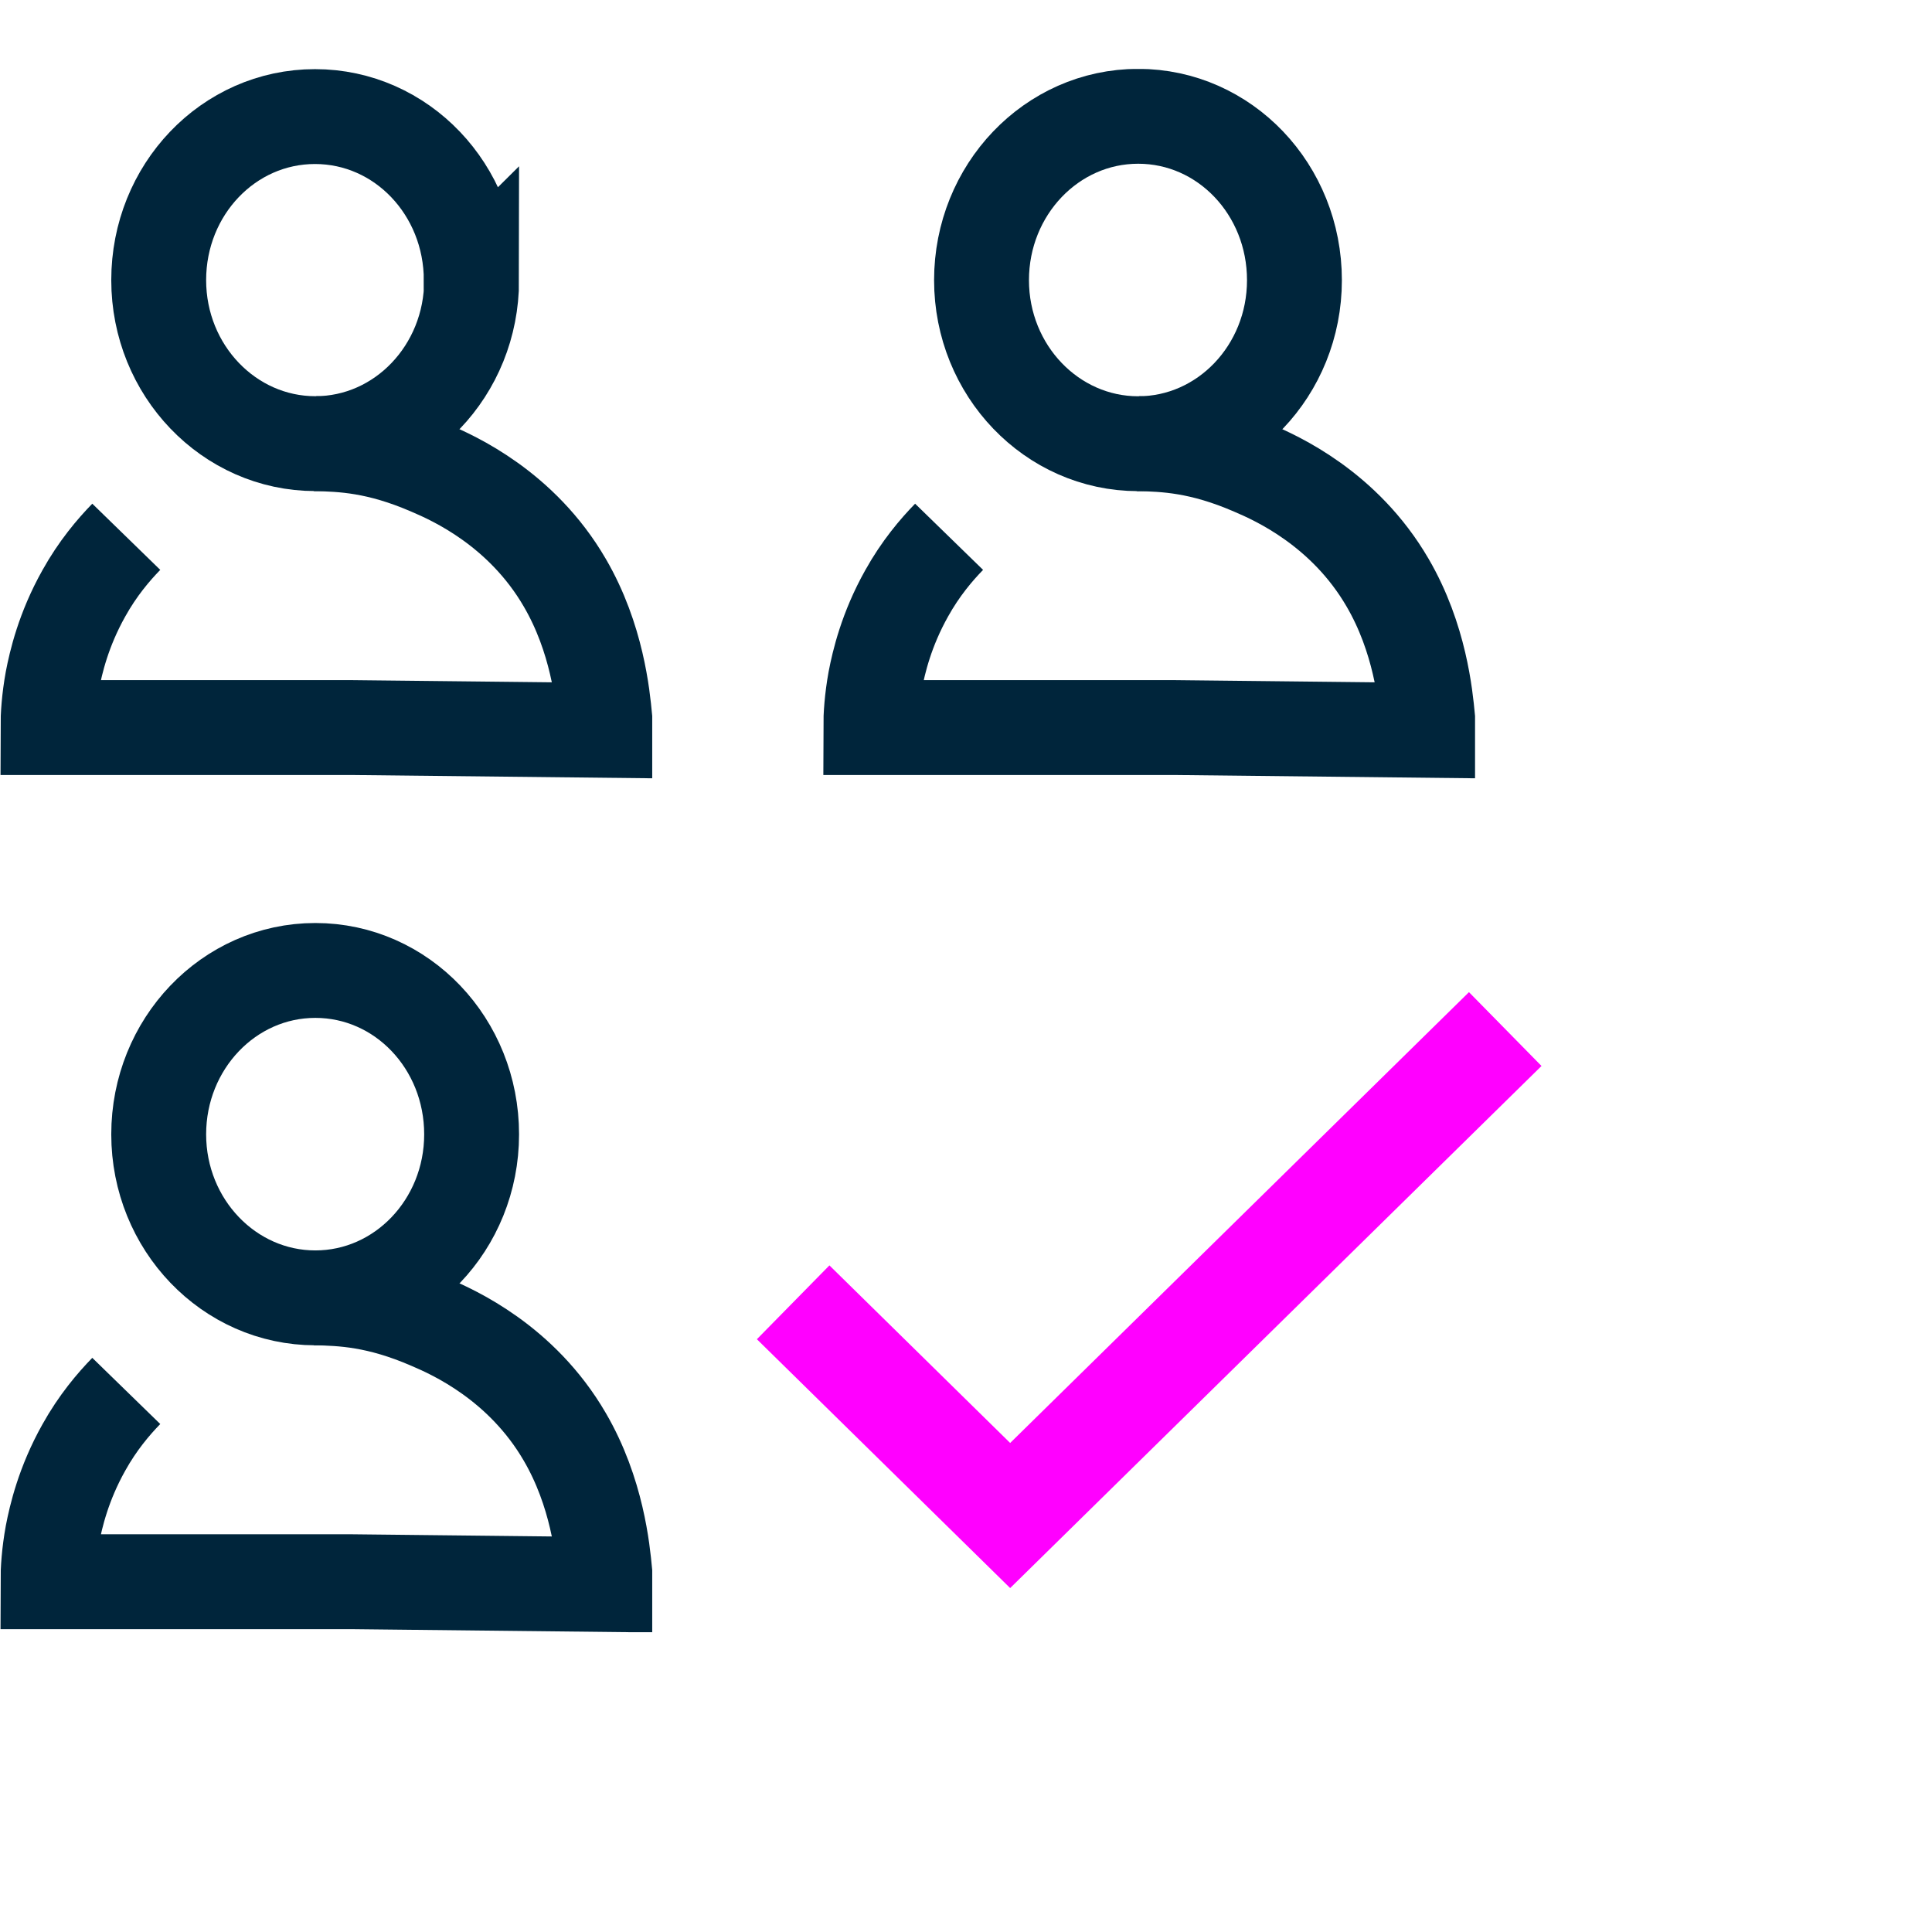 <svg width="56" height="56" viewBox="0 0 56 56" fill="none" xmlns="http://www.w3.org/2000/svg">
<g clip-path="url(#clip0_2416_15499)">
<path d="M43.63 29.828L29.28 43.928L22.99 37.748" stroke="#FF00FF" stroke-width="3" stroke-miterlimit="10"/>
<path d="M37.52 8.121C37.52 10.741 35.49 12.861 32.99 12.861C30.49 12.861 28.45 10.741 28.45 8.121C28.45 5.501 30.48 3.371 32.99 3.371C35.5 3.371 37.52 5.491 37.52 8.121V8.121Z" stroke="#00253B" stroke-width="2.75" stroke-miterlimit="10"/>
<path d="M32.98 12.859C33.77 12.879 34.8 12.909 36.32 13.569C37 13.859 38.97 14.739 40.22 16.889C41.16 18.499 41.32 20.189 41.38 20.819V21.169L34.06 21.089H25.24C25.24 20.749 25.27 20.269 25.37 19.719C25.47 19.199 25.69 18.249 26.28 17.199C26.68 16.479 27.14 15.939 27.51 15.559" stroke="#00253B" stroke-width="2.75" stroke-miterlimit="10"/>
<path d="M13.67 8.119C13.67 10.739 11.64 12.859 9.14 12.859C6.64 12.859 4.6 10.739 4.6 8.119C4.6 5.499 6.62 3.379 9.13 3.379C11.64 3.379 13.66 5.499 13.66 8.129L13.67 8.119Z" stroke="#00253B" stroke-width="2.75" stroke-miterlimit="10"/>
<path d="M9.13 12.859C9.92 12.879 10.95 12.909 12.47 13.569C13.15 13.859 15.12 14.739 16.37 16.889C17.31 18.499 17.47 20.189 17.53 20.819V21.169L10.21 21.089H1.39C1.39 20.749 1.42 20.269 1.52 19.719C1.62 19.199 1.84 18.249 2.43 17.199C2.83 16.479 3.29 15.939 3.66 15.559" stroke="#00253B" stroke-width="2.75" stroke-miterlimit="10"/>
<path d="M13.67 32.879C13.67 35.499 11.64 37.619 9.14 37.619C6.64 37.619 4.6 35.499 4.6 32.879C4.6 30.259 6.63 28.129 9.14 28.129C11.65 28.129 13.67 30.249 13.67 32.879V32.879Z" stroke="#00253B" stroke-width="2.75" stroke-miterlimit="10"/>
<path d="M9.13 37.617C9.92 37.637 10.95 37.667 12.47 38.327C13.15 38.617 15.12 39.497 16.37 41.647C17.31 43.257 17.47 44.947 17.53 45.577V45.927L10.21 45.847H1.39C1.39 45.507 1.42 45.027 1.52 44.477C1.62 43.957 1.84 43.007 2.43 41.957C2.83 41.237 3.29 40.697 3.66 40.317" stroke="#00253B" stroke-width="2.75" stroke-miterlimit="10"/>
</g>
<defs>
<clipPath id="clip0_2416_15499">
<rect width="44.68" height="45.31" fill="white" transform="translate(0 2)"/>
</clipPath>
</defs>
</svg>
